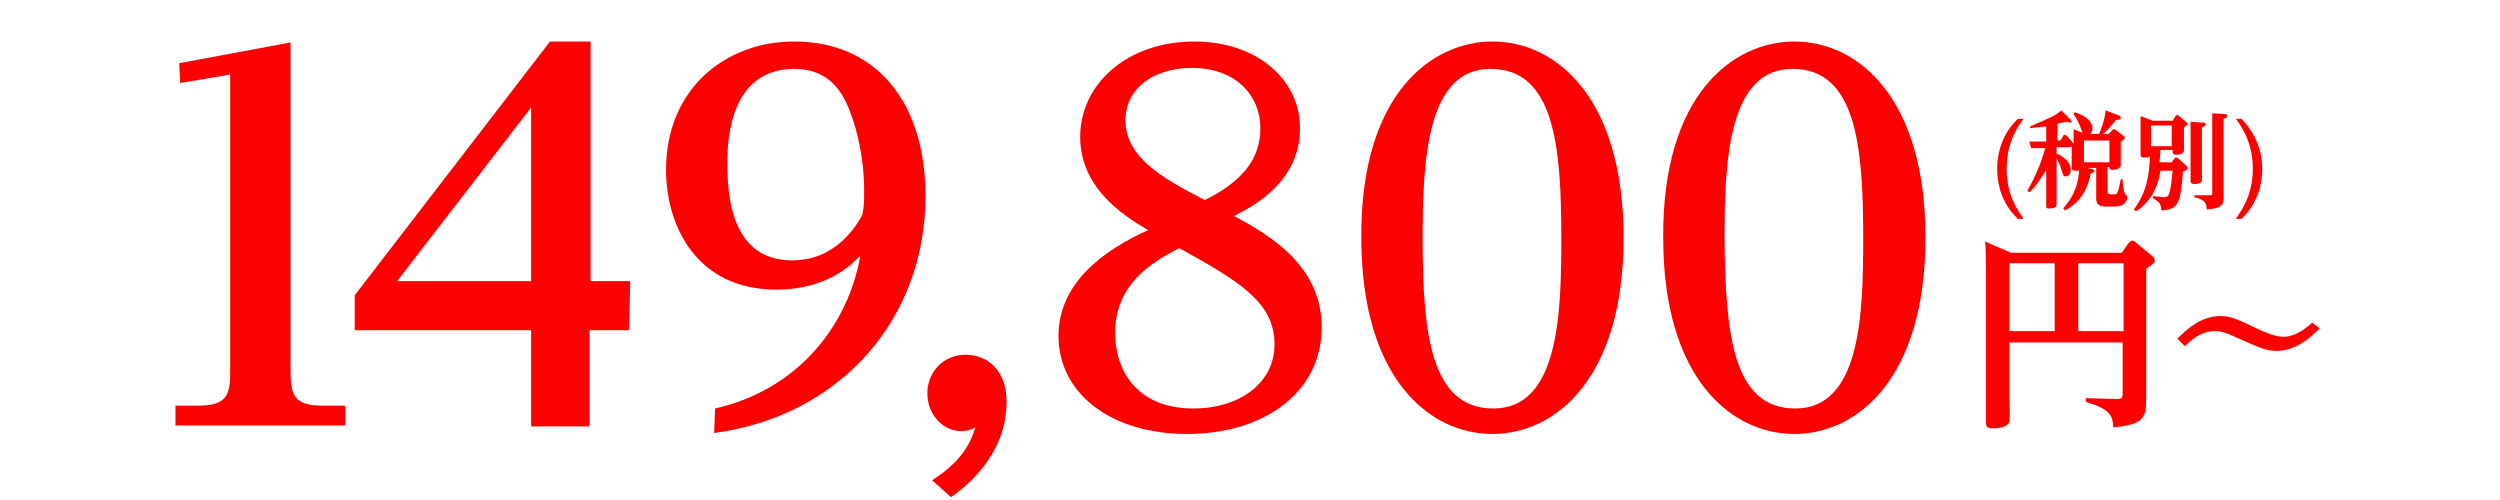 <?xml version="1.0" encoding="utf-8"?>
<!-- Generator: Adobe Illustrator 27.9.0, SVG Export Plug-In . SVG Version: 6.00 Build 0)  -->
<svg version="1.1" id="レイヤー_1" xmlns="http://www.w3.org/2000/svg" xmlns:xlink="http://www.w3.org/1999/xlink" x="0px"
	 y="0px" viewBox="0 0 265 53" style="enable-background:new 0 0 265 53;" xml:space="preserve">
<style type="text/css">
	.st0{fill:#FF0000;}
	.st1{enable-background:new    ;}
</style>
<g>
	<path class="st0" d="M30.8,39.4c0,2.5,0.4,3.6,3.4,3.6h2.4v2.1h-18V43H21c3.1,0,3.4-1.2,3.4-3.6V7.9l-5.3,0.9L19,6.7l11.8-2.2V39.4
		z"/>
	<path class="st0" d="M66.7,35h-4.2v10.2h-6.2V35H37.6v-3.7L58.3,4.4h4.3v25.4h4.2L66.7,35L66.7,35z M42.1,29.8h14.2V11.4L42.1,29.8
		z"/>
	<path class="st0" d="M75.8,43.3c8.8-2,14.1-8.8,15.4-16.2c-0.8,0.8-3.4,3.6-8.9,3.6c-8.5,0-11.7-6.8-11.7-12.7
		c0-8.5,6.2-13.6,13.6-13.6c8.4,0,13.9,6.1,13.9,16.4c0,13-9,23.3-22.4,25.1L75.8,43.3L75.8,43.3z M91.6,20.3c0-3.7-0.8-6.6-1.4-8.2
		c-0.8-2.3-2.3-4.8-6-4.8c-7.1,0-7.1,8.2-7.1,10.1c0,5,1.2,10.2,6.9,10.2c4.6,0,6.8-3.7,7.4-4.8C91.6,21.9,91.6,21.2,91.6,20.3z"/>
	<path class="st0" d="M98.8,50.9c3.5-2.2,4.2-4.4,4.6-5.6c-0.3,0.2-0.8,0.4-1.5,0.4c-1.9,0-3.6-1.7-3.6-4s1.7-4.1,4.1-4.1
		c2,0,4.3,1.4,4.3,5c0,5.8-4.6,9.2-5.9,10.1L98.8,50.9z"/>
	<path class="st0" d="M140.1,34.7c0,6.9-6.1,11.3-14.3,11.3c-7.9,0-13.6-4.2-13.6-10.4c0-5.6,4.8-9.1,9.5-11.2
		c-2.7-1.6-7.2-4.5-7.2-9.9c0-5.6,5-10.1,12.1-10.1c6.5,0,11.2,3.9,11.2,9.2c0,5.5-4.6,8.1-7,9.3C135,25.1,140.1,28.4,140.1,34.7z
		 M118.2,35.3c0,3.7,2.1,8,8.3,8c4.9,0,8.6-2.7,8.6-6.8c0-4.5-3.8-6.7-10.1-10.2C122.3,27.7,118.2,30,118.2,35.3z M133.6,13.6
		c0-3.3-2.4-6.4-7.3-6.4c-4,0-7,2.2-7,5.5c0,3.9,3.7,6.1,8.4,8.5C131.6,19.3,133.6,16.9,133.6,13.6z"/>
	<path class="st0" d="M158.2,4.4c6.8,0,13.9,6,13.9,20.8c0,14.9-7.2,20.8-13.9,20.8s-13.9-5.9-13.9-20.8
		C144.2,9.9,151.8,4.4,158.2,4.4z M158.3,43.3c6.9,0,7.2-9.9,7.2-18c0-9.7-0.7-18-7.5-18s-7.2,9.8-7.2,18
		C150.8,35.2,151.6,43.3,158.3,43.3z"/>
	<path class="st0" d="M190.2,4.4c6.8,0,13.9,6,13.9,20.8c0,14.9-7.2,20.8-13.9,20.8s-13.9-5.9-13.9-20.8
		C176.2,9.9,183.8,4.4,190.2,4.4z M190.3,43.3c6.9,0,7.2-9.9,7.2-18c0-9.7-0.7-18-7.5-18s-7.2,9.8-7.2,18
		C182.9,35.2,183.6,43.3,190.3,43.3z"/>
</g>
<g class="st1">
	<path class="st0" d="M224.9,26.8l0.7-1c0.2-0.2,0.3-0.3,0.4-0.3c0.2,0,0.3,0.1,0.4,0.2l1.7,1.4c0.2,0.2,0.3,0.3,0.3,0.5
		c0,0.3-0.1,0.3-0.9,0.9v12.1c0,2.8,0,3-0.3,3.5c-0.3,0.6-1,1-3.2,1.2c0-1.3-0.5-2-2.9-2.7v-0.4l3.2,0.1c0.6,0,0.7-0.1,0.7-0.6v-5.4
		H213v6.1c0,0.3,0.1,1.8,0,2.1c0,0.5-0.4,0.9-1.8,0.9c-0.6,0-0.7-0.2-0.7-0.7c0-0.2,0-2.5,0-2.8V28.3c0-1.6,0-2.1-0.1-2.7l2.8,1.2
		H224.9z M213,27.9v7.2h4.8v-7.2H213z M225.1,35.1v-7.2h-4.8v7.2H225.1z"/>
	<path class="st0" d="M245.9,34.8c-0.9,0.9-2.5,2.4-4.6,2.4c-1.1,0-1.9-0.4-4.2-1.4c-1.4-0.7-2-0.7-2.4-0.7c-1.5,0-2.7,1.2-3.1,1.6
		l-0.8-0.8c1-1,2.5-2.4,4.6-2.4c1.1,0,1.9,0.4,4.2,1.5c1.4,0.6,2,0.7,2.4,0.7c1.5,0,2.6-1.1,3.1-1.5L245.9,34.8z"/>
</g>
<g class="st1">
	<path class="st0" d="M214.5,12.6c-0.6,0.8-1.8,2.5-1.8,5.3c0,2.8,1.2,4.4,1.8,5.3h-0.6c-1.2-1.1-2.2-2.9-2.2-5.3
		c0-2.6,1.2-4.4,2.2-5.3H214.5z"/>
	<path class="st0" d="M224,21.9h-0.7c-0.9,0-1.1-0.3-1.1-0.9v-3.2h-1l0.5,0.1C222,18,222,18,222,18.1c0,0.2-0.2,0.2-0.4,0.3
		c-0.4,2.3-1.7,3.4-2.7,3.9l-0.2-0.2c0.9-1.1,1.5-2,1.7-4c-0.1,0-0.2,0-0.4,0c-0.4,0-0.4-0.2-0.4-0.3c0-0.2,0-1,0-1.2v-1.1
		c-0.1,0.1-0.2,0.1-0.3,0.1H218v0.7c0.1,0,1.5,0.6,1.5,1.7c0,0.5-0.3,0.7-0.5,0.7c-0.3,0-0.3-0.1-0.5-0.8c-0.2-0.6-0.4-0.9-0.5-1.1
		v2.9c0,0.3,0,1.7,0,1.9c0,0.3-0.1,0.5-0.8,0.5c-0.3,0-0.3-0.1-0.3-0.3c0-0.3,0-1.5,0-1.8V18c-0.2,0.4-1.1,1.8-1.8,2.4l-0.2-0.2
		c0.7-1.2,1.4-2.7,1.9-4.5h-0.6c-0.2,0-0.4,0-0.9,0l-0.2-0.7c0.3,0,0.7,0,1.1,0h0.7v-1.6c-0.8,0.1-1.2,0.1-1.7,0.2l0-0.2
		c2.5-1.1,2.6-1.1,3.3-1.7l1,1c0,0.1,0.1,0.1,0.1,0.2c0,0.1-0.1,0.1-0.2,0.1s-0.2-0.1-0.3-0.1c-0.4,0.1-0.5,0.1-1,0.2v1.8h0.3
		l0.3-0.5c0-0.1,0.1-0.1,0.2-0.1c0.1,0,0.1,0.1,0.2,0.1l0.6,0.7c0,0,0.1,0.1,0.1,0.2v-0.5c0-0.3,0-0.8,0-1.1l1.3,0.5h1.4
		c0.1-0.2,0.6-1.4,0.7-2.5l1.3,0.5c0.3,0.1,0.3,0.2,0.3,0.3c0,0.2-0.2,0.2-0.5,0.2c-0.5,0.7-1.2,1.4-1.4,1.5h0.6l0.4-0.4
		c0-0.1,0.1-0.1,0.2-0.1c0,0,0.1,0,0.2,0.1l0.8,0.6c0.1,0.1,0.1,0.1,0.1,0.2c0,0.1,0,0.2-0.4,0.4v1.4c0,0.2,0,1,0,1.1
		c0,0.4-0.6,0.5-0.8,0.5c-0.4,0-0.4-0.1-0.4-0.3h-0.2v2.5c0,0.3,0,0.4,0.4,0.4h0.3c0.3,0,0.4,0,0.7-1.6h0.2c0,0.3,0.1,1.3,0.2,1.4
		c0,0.1,0.2,0.3,0.2,0.3s0.1,0.2,0.1,0.2C225.4,21.9,224.4,21.9,224,21.9z M221.2,14.3c-0.4,0-0.5-0.3-0.6-0.6
		c-0.1-0.4-0.5-1.2-0.8-1.6l0.1-0.2c1.4,0.4,1.9,1.1,1.9,1.7C221.8,14,221.6,14.3,221.2,14.3z M223.6,14.9h-2.7v2.3h2.7V14.9z"/>
	<path class="st0" d="M230.1,17.3l0.4-0.5c0-0.1,0.1-0.1,0.2-0.1c0.1,0,0.1,0,0.2,0.1l0.8,0.7c0.1,0.1,0.2,0.2,0.2,0.3
		c0,0.2-0.1,0.2-0.5,0.4c-0.3,3.5-0.5,4-2.3,4.1c0-0.8-0.4-1-0.9-1.3l0-0.2c0.3,0,0.9,0.1,1.2,0.1c0.4,0,0.5-0.2,0.6-0.6
		c0.2-0.8,0.2-1.5,0.3-2.2h-1.3c-0.3,2.4-1.7,3.8-2.6,4.3l-0.2-0.2c1.3-1.8,1.6-3.4,1.7-5.6c-0.3,0.1-0.6,0.1-0.6,0.1
		c-0.3,0-0.4-0.1-0.4-0.3c0-0.1,0-1.2,0-1.4v-1.3c0-0.3,0-0.9,0-1.4l1.3,0.5h2.1l0.3-0.5c0.1-0.1,0.1-0.1,0.2-0.1
		c0.1,0,0.2,0.1,0.2,0.1l0.7,0.6c0.1,0.1,0.2,0.1,0.2,0.2c0,0.1-0.1,0.2-0.4,0.4v0.9c0,0.2,0,1.3,0,1.5c0,0.3-0.2,0.5-0.8,0.5
		c-0.4,0-0.4-0.1-0.4-0.5H229c0,0.4,0,0.5-0.1,1.3H230.1z M228,13.3v2.2h2.2v-2.2H228z M233.5,13c0.2,0,0.3,0,0.3,0.2
		c0,0.1-0.1,0.2-0.4,0.3v4.1c0,0.2,0,1.2,0,1.4c0,0.2,0,0.5-0.8,0.5c-0.3,0-0.4-0.1-0.4-0.3c0-0.2,0-1.3,0-1.5v-3.5
		c0-0.5,0-0.9,0-1.3L233.5,13z M235.8,12.1c0.1,0,0.3,0,0.3,0.2c0,0.1-0.1,0.2-0.4,0.3v6.9c0,0.2,0,1.2,0,1.4c0,0.8-0.2,1.2-1.8,1.3
		c0-0.6-0.1-1-1.3-1.3v-0.2l1.6,0c0.3,0,0.3,0,0.3-0.3v-7.3c0-0.4,0-0.8,0-1.1L235.8,12.1z"/>
	<path class="st0" d="M237,23.2c0.6-0.9,1.8-2.5,1.8-5.3c0-2.8-1.2-4.5-1.8-5.3h0.6c0.8,0.8,2.2,2.6,2.2,5.3c0,2.6-1.2,4.4-2.2,5.3
		H237z"/>
</g>
</svg>
